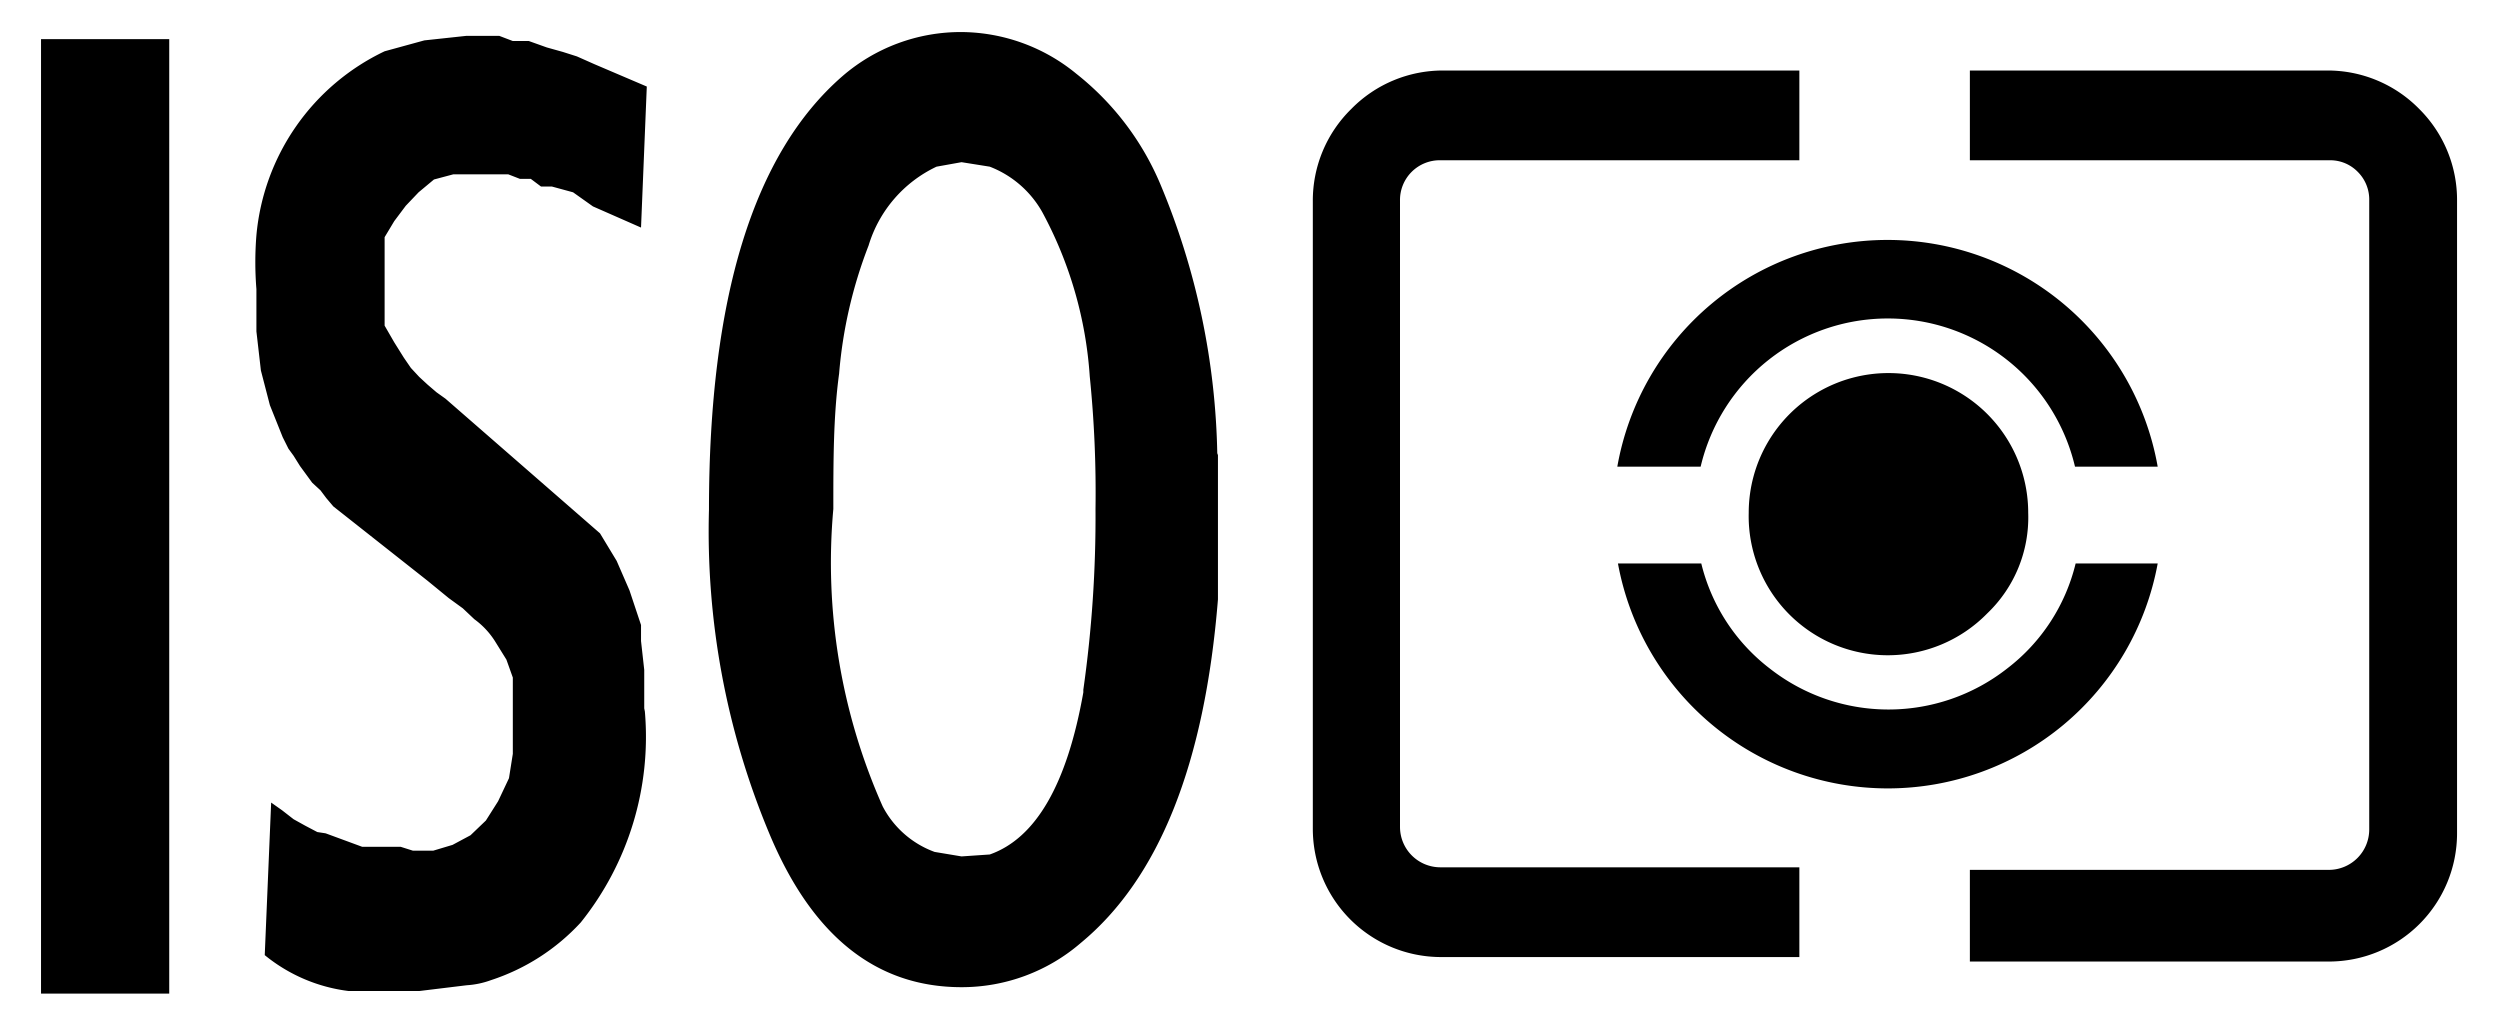 <svg id="レイヤー_1" data-name="レイヤー 1" xmlns="http://www.w3.org/2000/svg" width="39" height="16" viewBox="0 0 39 16">
  <defs>
    <style>
      .cls-1 {
        fill: none;
      }
    </style>
  </defs>
  <title>icon_iso-during-metering</title>
  <path d="M2.64,15.5h-2V0.61h2V15.5Zm7.42-4.4a4.63,4.63,0,0,1-1,3.29,3.29,3.29,0,0,1-1.4.9,1.34,1.34,0,0,1-.38.08l-0.74.09H6l-0.28,0-0.28,0a2.56,2.56,0,0,1-1.31-.56l0.1-2.38,0.17,0.12,0.18,0.14,0.18,0.1,0.19,0.1L5.08,13l0.19,0.07,0.19,0.07,0.19,0.07,0.21,0,0.19,0h0.2l0.19,0.06,0.32,0,0.3-.09,0.28-.15,0.24-.23,0.19-.3,0.17-.36L8,11.76V10.9L8,10.57l-0.1-.28L7.72,10A1.25,1.25,0,0,0,7.4,9.66L7.22,9.49,7,9.33,6.67,9.06,5.2,7.9,5.09,7.77,5,7.65,4.87,7.53,4.68,7.27l-0.1-.16L4.5,7,4.41,6.82l-0.2-.5L4.07,5.78,4,5.17l0-.66A5.24,5.24,0,0,1,4,3.67,3.53,3.53,0,0,1,6,.8l0.62-.17,0.65-.07H7.54l0.25,0L8,0.64l0.25,0L8.53,0.74,8.78,0.81,9,0.88,9.27,1l0.82,0.35L10,3.55,9.25,3.22,8.94,3,8.61,2.91l-0.17,0L8.28,2.79l-0.17,0L7.93,2.72l-0.17,0H7.42l-0.35,0L6.77,2.8,6.53,3l-0.2.21-0.18.24L6,3.7,6,4V4.37L6,4.75,6,5.08,6.15,5.34,6.3,5.58,6.41,5.74,6.54,5.88,6.67,6,6.81,6.12l0.14,0.1L9.36,8.32,9.62,8.75l0.2,0.46L10,9.75l0,0.16L10,10l0.05,0.45v0.6Zm8.93-4a11.39,11.39,0,0,0-.89-4.23,4.34,4.34,0,0,0-1.31-1.72A2.85,2.85,0,0,0,15,.5a2.82,2.82,0,0,0-1.86.69Q11.06,3,11.06,7.95A12.21,12.21,0,0,0,12,13Q13,15.4,15,15.4a2.84,2.84,0,0,0,1.86-.69Q18.69,13.2,19,9.35c0-.49,0-1,0-1.4S19,7.25,19,7.07Zm-2.09,3.7q-0.38,2.15-1.46,2.53L15,13.36l-0.42-.07a1.49,1.49,0,0,1-.81-0.71A9.35,9.35,0,0,1,13,7.94c0-.75,0-1.45.09-2.11a7.12,7.12,0,0,1,.46-2A2,2,0,0,1,14.61,2.6L15,2.53,15.44,2.6a1.6,1.6,0,0,1,.82.71A6.25,6.25,0,0,1,17,5.87a17.94,17.94,0,0,1,.09,2.07A19.19,19.19,0,0,1,16.9,10.76ZM33.66,7.28H32.37a3,3,0,0,0-5.84,0h-1.3A4.28,4.28,0,0,1,33.66,7.28Zm0,1.51a4.28,4.28,0,0,1-8.42,0h1.3a2.94,2.94,0,0,0,1.07,1.64,3,3,0,0,0,3.7,0,2.93,2.93,0,0,0,1.07-1.64h1.29ZM31,9.57A2.17,2.17,0,0,1,27.28,8a2.18,2.18,0,0,1,4.36,0A2.07,2.07,0,0,1,31,9.57ZM28,1.1H22.52a2,2,0,0,0-1.44.6,2,2,0,0,0-.6,1.44v9.79a2,2,0,0,0,2,2h5.59v-1.4h-5.6a0.63,0.63,0,0,1-.63-0.63V3.13a0.62,0.62,0,0,1,.63-0.63h5.6V1.1H28Zm2.89,0H30.73V2.5h5.61a0.6,0.6,0,0,1,.44.18,0.61,0.61,0,0,1,.18.45v9.81a0.63,0.63,0,0,1-.63.63H30.73V15h5.6a2,2,0,0,0,2-2V3.14a2,2,0,0,0-.59-1.44,2,2,0,0,0-1.44-.6H30.87Z"/>
  <rect class="cls-1" width="39" height="16"/>
</svg>
